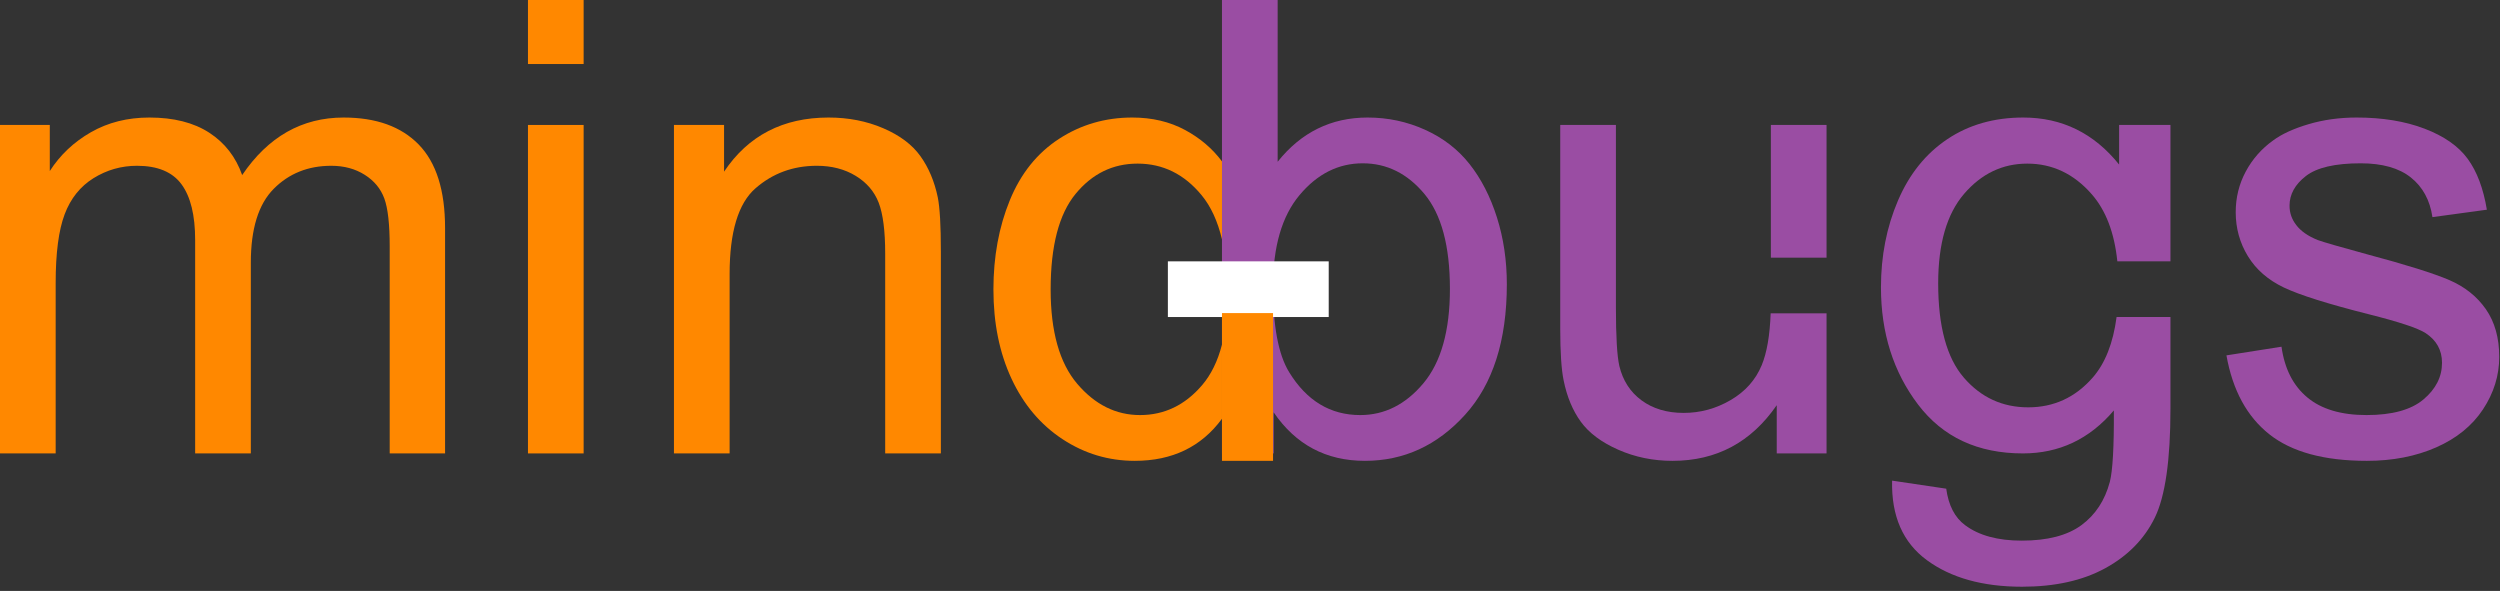<?xml version="1.0" encoding="UTF-8" standalone="no"?><!DOCTYPE svg PUBLIC "-//W3C//DTD SVG 1.1//EN" "http://www.w3.org/Graphics/SVG/1.1/DTD/svg11.dtd"><svg width="330px" height="78px" viewBox="0 0 330 78" version="1.1" xmlns="http://www.w3.org/2000/svg" xmlns:xlink="http://www.w3.org/1999/xlink" xml:space="preserve" style="fill-rule:evenodd;clip-rule:evenodd;stroke-linejoin:round;stroke-miterlimit:1.414;"><rect x="0" y="0" width="330" height="78" fill="#333333" stroke="none"/><g><path d="M0,59.851l0,-43.357l6.573,0l0,6.083c1.361,-2.123 3.171,-3.831 5.43,-5.124c2.259,-1.293 4.831,-1.939 7.716,-1.939c3.212,0 5.845,0.667 7.9,2.001c2.055,1.333 3.504,3.198 4.348,5.593c3.429,-5.063 7.893,-7.594 13.391,-7.594c4.3,0 7.607,1.191 9.921,3.572c2.313,2.382 3.47,6.049 3.47,11.003l0,29.762l-7.308,0l0,-27.312c0,-2.94 -0.238,-5.056 -0.714,-6.349c-0.477,-1.293 -1.341,-2.334 -2.593,-3.123c-1.252,-0.789 -2.721,-1.184 -4.409,-1.184c-3.048,0 -5.58,1.014 -7.594,3.041c-2.014,2.028 -3.021,5.274 -3.021,9.738l0,25.189l-7.349,0l0,-28.17c0,-3.266 -0.598,-5.715 -1.796,-7.348c-1.198,-1.634 -3.157,-2.45 -5.879,-2.45c-2.068,0 -3.98,0.544 -5.736,1.633c-1.756,1.089 -3.028,2.681 -3.817,4.777c-0.79,2.095 -1.184,5.117 -1.184,9.063l0,22.495l-7.349,0Z" style="fill:#f80;fill-rule:nonzero;"/><path d="M69.691,8.451l0,-8.451l7.348,0l0,8.451l-7.348,0Zm0,51.4l0,-43.357l7.348,0l0,43.357l-7.348,0Z" style="fill:#f80;fill-rule:nonzero;"/><path d="M88.962,59.851l0,-43.357l6.614,0l0,6.165c3.184,-4.763 7.784,-7.145 13.799,-7.145c2.613,0 5.015,0.47 7.206,1.409c2.191,0.939 3.831,2.17 4.919,3.694c1.089,1.524 1.851,3.334 2.287,5.43c0.272,1.361 0.408,3.743 0.408,7.145l0,26.659l-7.349,0l0,-26.373c0,-2.994 -0.286,-5.233 -0.857,-6.716c-0.572,-1.484 -1.586,-2.668 -3.042,-3.552c-1.456,-0.885 -3.164,-1.327 -5.124,-1.327c-3.13,0 -5.831,0.993 -8.104,2.98c-2.272,1.987 -3.409,5.757 -3.409,11.309l0,23.679l-7.348,0Z" style="fill:#f80;fill-rule:nonzero;"/><path d="M168.119,59.851l-6.818,0l0,-59.851l7.349,0l0,21.352c3.103,-3.892 7.063,-5.838 11.88,-5.838c2.668,0 5.192,0.538 7.574,1.613c2.381,1.075 4.341,2.585 5.879,4.531c1.537,1.946 2.742,4.294 3.613,7.043c0.871,2.749 1.306,5.688 1.306,8.818c0,7.431 -1.837,13.174 -5.511,17.229c-3.675,4.056 -8.084,6.083 -13.228,6.083c-5.117,0 -9.132,-2.136 -12.044,-6.409l0,5.429Zm-0.082,-22.005c0,5.199 0.708,8.955 2.123,11.268c2.314,3.783 5.444,5.675 9.39,5.675c3.212,0 5.988,-1.395 8.329,-4.185c2.341,-2.79 3.511,-6.947 3.511,-12.472c0,-5.661 -1.123,-9.839 -3.368,-12.534c-2.246,-2.694 -4.961,-4.042 -8.145,-4.042c-3.212,0 -5.988,1.395 -8.329,4.185c-2.34,2.79 -3.511,6.825 -3.511,12.105Z" style="fill:#9a4da3;fill-rule:nonzero;"/><path d="M161.301,55.276c-2.724,3.704 -6.561,5.555 -11.511,5.555c-3.457,0 -6.635,-0.952 -9.533,-2.858c-2.899,-1.905 -5.144,-4.565 -6.737,-7.981c-1.592,-3.416 -2.388,-7.342 -2.388,-11.779c0,-4.327 0.721,-8.253 2.164,-11.778c1.442,-3.525 3.606,-6.226 6.491,-8.104c2.885,-1.878 6.111,-2.817 9.676,-2.817c2.613,0 4.94,0.551 6.981,1.653c1.976,1.067 3.595,2.447 4.857,4.139l0,10.288c-0.568,-2.398 -1.466,-4.343 -2.693,-5.833c-2.286,-2.776 -5.103,-4.164 -8.451,-4.164c-3.266,0 -5.994,1.334 -8.185,4.001c-2.191,2.667 -3.287,6.873 -3.287,12.615c0,5.553 1.17,9.704 3.511,12.452c2.341,2.749 5.103,4.124 8.288,4.124c3.211,0 5.94,-1.313 8.186,-3.94c1.195,-1.398 2.072,-3.188 2.631,-5.369l0,9.796Z" style="fill:#f80;"/><rect x="154.159" y="34.498" width="21.231" height="7.349" style="fill:#fff;"/><rect x="161.301" y="41.328" width="6.74" height="19.503" style="fill:#f80;"/><path d="M293.889,46.909l7.268,-1.143c0.408,2.913 1.544,5.144 3.409,6.696c1.864,1.551 4.47,2.327 7.818,2.327c3.375,0 5.879,-0.687 7.512,-2.062c1.633,-1.374 2.449,-2.987 2.449,-4.838c0,-1.66 -0.721,-2.966 -2.163,-3.919c-1.007,-0.653 -3.511,-1.483 -7.512,-2.49c-5.389,-1.361 -9.125,-2.538 -11.207,-3.532c-2.082,-0.993 -3.661,-2.368 -4.736,-4.123c-1.075,-1.756 -1.613,-3.695 -1.613,-5.818c0,-1.933 0.443,-3.722 1.327,-5.369c0.885,-1.646 2.089,-3.014 3.613,-4.103c1.143,-0.844 2.702,-1.558 4.675,-2.143c1.973,-0.585 4.089,-0.878 6.348,-0.878c3.403,0 6.39,0.49 8.962,1.47c2.572,0.98 4.47,2.306 5.695,3.98c1.225,1.674 2.069,3.913 2.531,6.716l-7.185,0.98c-0.327,-2.232 -1.273,-3.974 -2.838,-5.226c-1.565,-1.252 -3.776,-1.878 -6.634,-1.878c-3.375,0 -5.784,0.558 -7.226,1.674c-1.443,1.116 -2.164,2.423 -2.164,3.92c0,0.952 0.299,1.809 0.898,2.572c0.599,0.789 1.538,1.442 2.817,1.959c0.735,0.272 2.899,0.898 6.492,1.878c5.198,1.388 8.825,2.525 10.88,3.409c2.055,0.885 3.667,2.171 4.838,3.858c1.17,1.688 1.755,3.784 1.755,6.288c0,2.449 -0.714,4.756 -2.143,6.92c-1.429,2.163 -3.491,3.837 -6.185,5.021c-2.695,1.184 -5.743,1.776 -9.145,1.776c-5.634,0 -9.928,-1.17 -12.881,-3.511c-2.953,-2.341 -4.838,-5.811 -5.655,-10.411Z" style="fill:#9a4da3;fill-rule:nonzero;"/><path d="M241.103,59.851l-6.573,0l0,-6.368c-3.375,4.899 -7.961,7.348 -13.758,7.348c-2.559,0 -4.947,-0.49 -7.165,-1.469c-2.219,-0.98 -3.865,-2.212 -4.94,-3.695c-1.075,-1.484 -1.831,-3.3 -2.266,-5.451c-0.3,-1.442 -0.449,-3.728 -0.449,-6.858l0,-26.864l7.348,0l0,24.047c0,3.837 0.15,6.423 0.45,7.757c0.462,1.932 1.442,3.449 2.939,4.552c1.497,1.102 3.348,1.653 5.552,1.653c2.205,0 4.274,-0.565 6.206,-1.694c1.932,-1.13 3.3,-2.667 4.103,-4.613c0.68,-1.65 1.073,-3.929 1.176,-6.839l7.377,0l0,18.494Zm0,-25.843l-7.349,0l0,-17.514l7.349,0l0,17.514Z" style="fill:#9a4da3;"/><path d="M286.5,41.847l0,12.125c0,6.75 -0.687,11.534 -2.061,14.351c-1.375,2.817 -3.552,5.042 -6.532,6.675c-2.981,1.633 -6.648,2.45 -11.003,2.45c-5.172,0 -9.349,-1.164 -12.534,-3.491c-3.184,-2.327 -4.722,-5.831 -4.613,-10.513l7.144,1.062c0.3,2.204 1.13,3.81 2.491,4.817c1.823,1.361 4.314,2.041 7.471,2.041c3.402,0 6.029,-0.68 7.879,-2.041c1.851,-1.361 3.103,-3.266 3.756,-5.716c0.382,-1.497 0.558,-4.64 0.531,-9.43c-3.211,3.783 -7.212,5.674 -12.003,5.674c-5.96,0 -10.574,-2.15 -13.84,-6.45c-3.266,-4.301 -4.899,-9.458 -4.899,-15.473c0,-4.137 0.748,-7.955 2.245,-11.452c1.497,-3.498 3.668,-6.199 6.512,-8.104c2.844,-1.905 6.185,-2.858 10.023,-2.858c5.117,0 9.336,2.069 12.656,6.206l0,-5.226l6.777,0l0,18.004l-7.011,0c-0.388,-3.772 -1.514,-6.725 -3.379,-8.859c-2.354,-2.695 -5.192,-4.042 -8.512,-4.042c-3.266,0 -6.042,1.327 -8.329,3.981c-2.286,2.653 -3.429,6.593 -3.429,11.819c0,5.688 1.129,9.839 3.388,12.452c2.26,2.613 5.09,3.919 8.492,3.919c3.375,0 6.206,-1.299 8.492,-3.899c1.664,-1.891 2.723,-4.566 3.176,-8.022l7.112,0Z" style="fill:#9a4da3;"/></g></svg>
